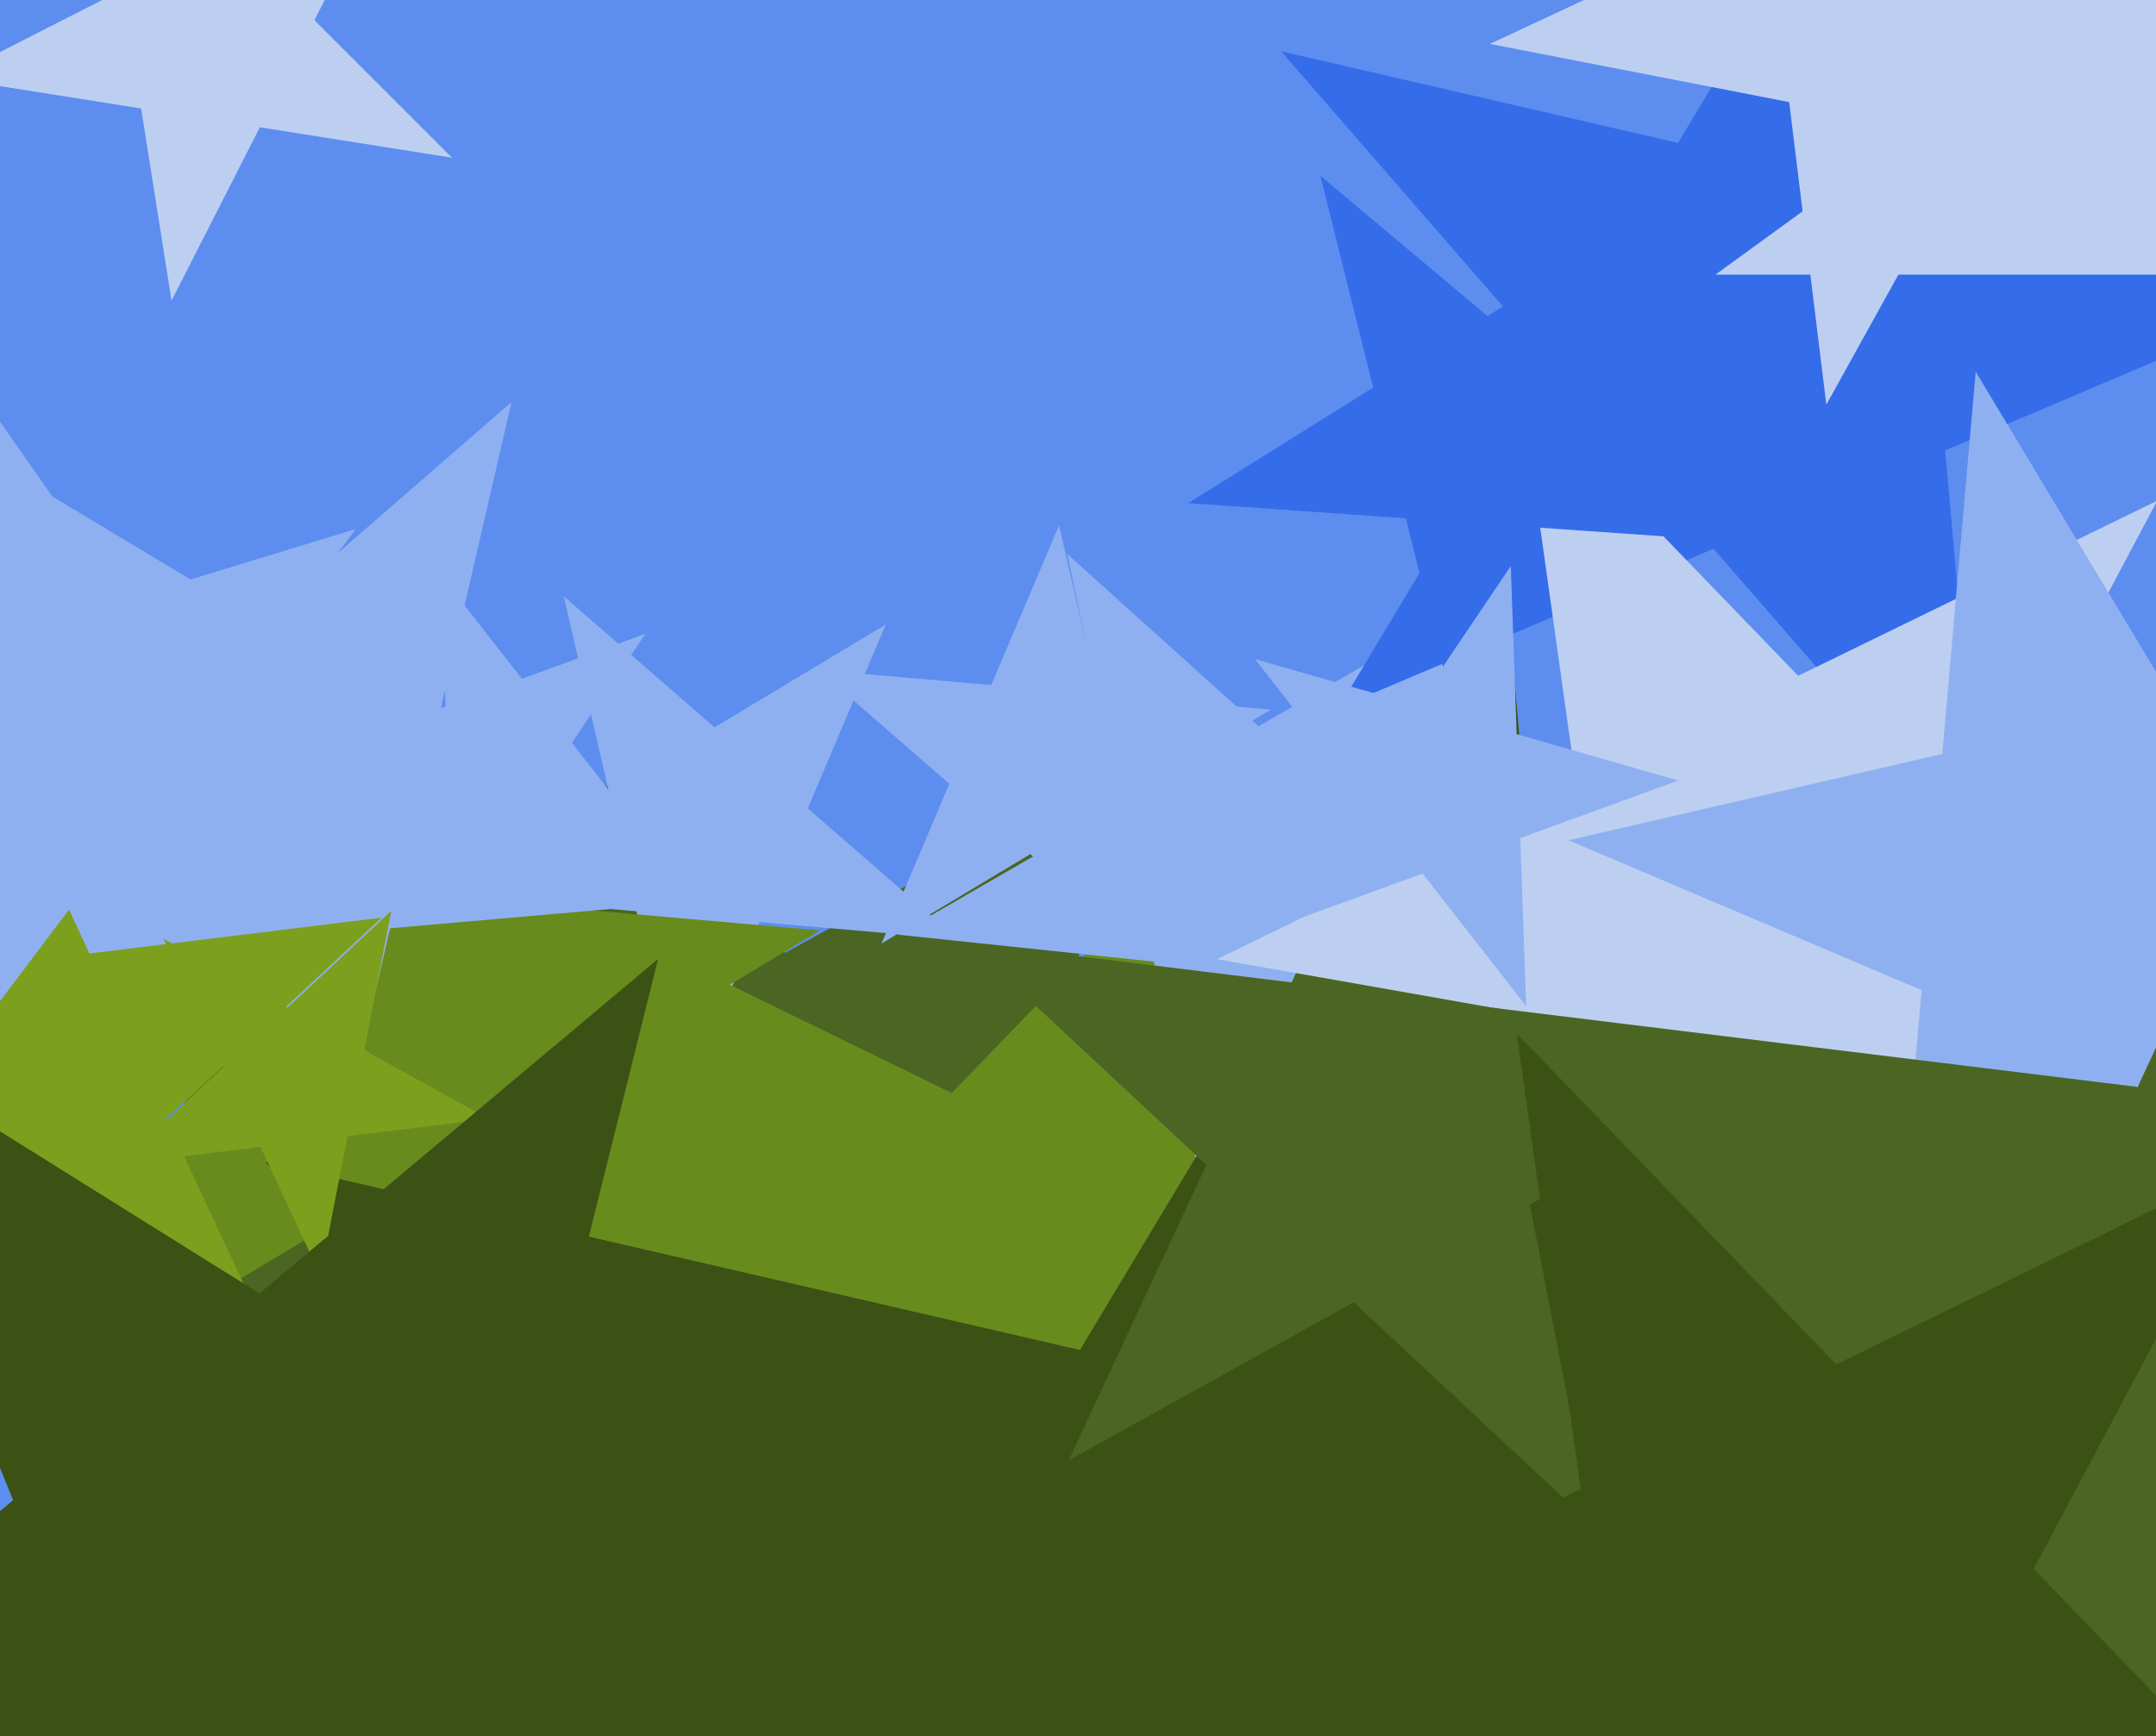 <svg xmlns="http://www.w3.org/2000/svg" width="596px" height="480px">
  <rect width="596" height="480" fill="rgb(93,142,239)"/>
  <polygon points="365.791,402.113 241.036,386.795 187.917,500.71 163.933,377.328 39.178,362.01 149.111,301.073 125.128,177.691 217.053,263.412 326.986,202.476 273.866,316.391" fill="rgb(75,102,34)"/>
  <polygon points="264.958,259.696 209.951,254.883 188.376,305.711 175.955,251.909 120.948,247.096 168.278,218.657 155.857,164.855 197.53,201.081 244.86,172.642 223.285,223.47" fill="rgb(143,176,240)"/>
  <polygon points="167.925,395.717 97.739,334.706 18.024,382.603 54.361,296.998 -15.825,235.986 76.819,244.092 113.156,158.487 134.076,249.101 226.719,257.206 147.005,305.103" fill="rgb(104,139,30)"/>
  <polygon points="124.934,43.595 71.832,35.185 47.424,83.089 39.013,29.987 -14.089,21.576 33.815,-2.832 25.405,-55.934 63.422,-17.917 111.326,-42.326 86.917,5.578" fill="rgb(189,207,241)"/>
  <polygon points="580.08,456.752 365.429,494.601 335.094,710.442 232.767,517.993 18.116,555.841 169.525,399.052 67.198,206.602 263.102,302.151 414.511,145.362 384.177,361.203" fill="rgb(104,139,30)"/>
  <polygon points="433.527,277.86 362.716,270.418 333.756,335.463 318.953,265.818 248.142,258.375 309.804,222.775 295,153.13 347.913,200.772 409.575,165.172 380.615,230.217" fill="rgb(143,176,240)"/>
  <polygon points="199.745,248.569 107.825,256.611 87.069,346.517 51.016,261.581 -40.904,269.623 28.734,209.088 -7.319,124.152 71.772,171.675 141.41,111.14 120.653,201.046" fill="rgb(143,176,240)"/>
  <polygon points="547.563,236.678 473.682,151.687 370.02,195.689 428.021,99.16 354.139,14.169 463.867,39.502 521.867,-57.027 531.682,55.158 641.41,80.491 537.748,124.493" fill="rgb(53,108,234)"/>
  <polygon points="470.252,777.721 318.676,603.352 106.002,693.627 224.997,495.586 73.421,321.218 298.54,373.191 417.534,175.15 437.671,405.312 662.79,457.284 450.116,547.559" fill="rgb(59,82,20)"/>
  <polygon points="80.384,382.912 9.214,343.461 -50.299,398.957 -34.772,319.08 -105.942,279.629 -25.176,269.713 -9.649,189.835 24.74,263.584 105.506,253.667 45.994,309.163" fill="rgb(124,160,30)"/>
  <polygon points="320.993,267.573 284.803,236.114 243.7,260.811 262.436,216.671 226.247,185.212 274.016,189.391 292.752,145.251 303.539,191.974 351.308,196.153 310.206,220.85" fill="rgb(143,176,240)"/>
  <polygon points="135.008,309.304 96.067,314.085 88.581,352.597 72,317.04 33.059,321.821 61.753,295.064 45.172,259.507 79.486,278.528 108.18,251.771 100.694,290.283" fill="rgb(124,160,30)"/>
  <polygon points="440.116,421.453 374.228,360.011 295.432,403.688 333.506,322.037 267.618,260.595 357.038,271.575 395.112,189.924 412.302,278.36 501.722,289.34 422.926,333.017" fill="rgb(75,102,34)"/>
  <polygon points="269.119,480.901 125.614,490.935 90.812,630.518 36.923,497.137 -106.582,507.172 3.617,414.704 -50.272,281.323 71.724,357.555 181.924,265.086 147.122,404.669" fill="rgb(59,82,20)"/>
  <polygon points="793.777,75.915 671.718,75.915 634.0,192.0 596.282,75.915 474.223,75.915 572.97,4.17 535.252,-111.915 634.0,-40.17 732.748,-111.915 695.03,4.17" fill="rgb(189,207,241)"/>
  <polygon points="96.474,254.367 33.274,232.605 -6.952,285.988 -5.786,219.156 -68.986,197.394 -5.065,177.852 -3.898,111.02 34.441,165.774 98.362,146.231 58.136,199.613" fill="rgb(143,176,240)"/>
  <polygon points="621.208,315.36 512.451,296.183 460.605,393.691 445.236,284.331 336.479,265.154 435.737,216.743 420.368,107.383 497.082,186.823 596.34,138.412 544.494,235.92" fill="rgb(189,207,241)"/>
  <polygon points="180.452,233.96 145.532,223.947 125.218,254.063 123.95,217.758 89.03,207.745 123.167,195.32 121.899,159.015 144.264,187.642 178.401,175.217 158.087,205.333" fill="rgb(143,176,240)"/>
  <polygon points="485.956,150.092 425.8,145.886 403.21,201.798 388.622,143.286 328.465,139.08 379.605,107.124 365.017,48.612 411.212,87.374 462.351,55.418 439.761,111.33" fill="rgb(53,108,234)"/>
  <polygon points="421.889,278.14 393.262,241.499 349.567,257.402 375.569,218.853 346.942,182.212 391.639,195.028 417.641,156.479 419.264,202.95 463.961,215.766 420.267,231.67" fill="rgb(143,176,240)"/>
  <polygon points="689.188,340.785 591.545,299.338 521.953,379.394 531.198,273.722 433.556,232.275 536.912,208.414 546.157,102.742 600.79,193.666 704.146,169.804 634.555,249.86" fill="rgb(143,176,240)"/>
  <polygon points="768.475,620.774 627.664,489.467 459.27,582.809 540.639,408.314 399.828,277.006 590.927,300.47 672.295,125.975 709.033,314.972 900.131,338.436 731.737,431.778" fill="rgb(75,102,34)"/>
  <polygon points="650.516,525.158 525.303,503.079 465.612,615.341 447.916,489.434 322.703,467.355 436.98,411.619 419.285,285.711 507.607,377.171 621.884,321.435 562.194,433.697" fill="rgb(59,82,20)"/>
  <polygon points="628.456,54.238 545.725,38.157 504.866,111.869 494.595,28.218 411.865,12.137 488.247,-23.481 477.976,-107.132 535.454,-45.494 611.837,-81.112 570.978,-7.4" fill="rgb(189,207,241)"/>
</svg>